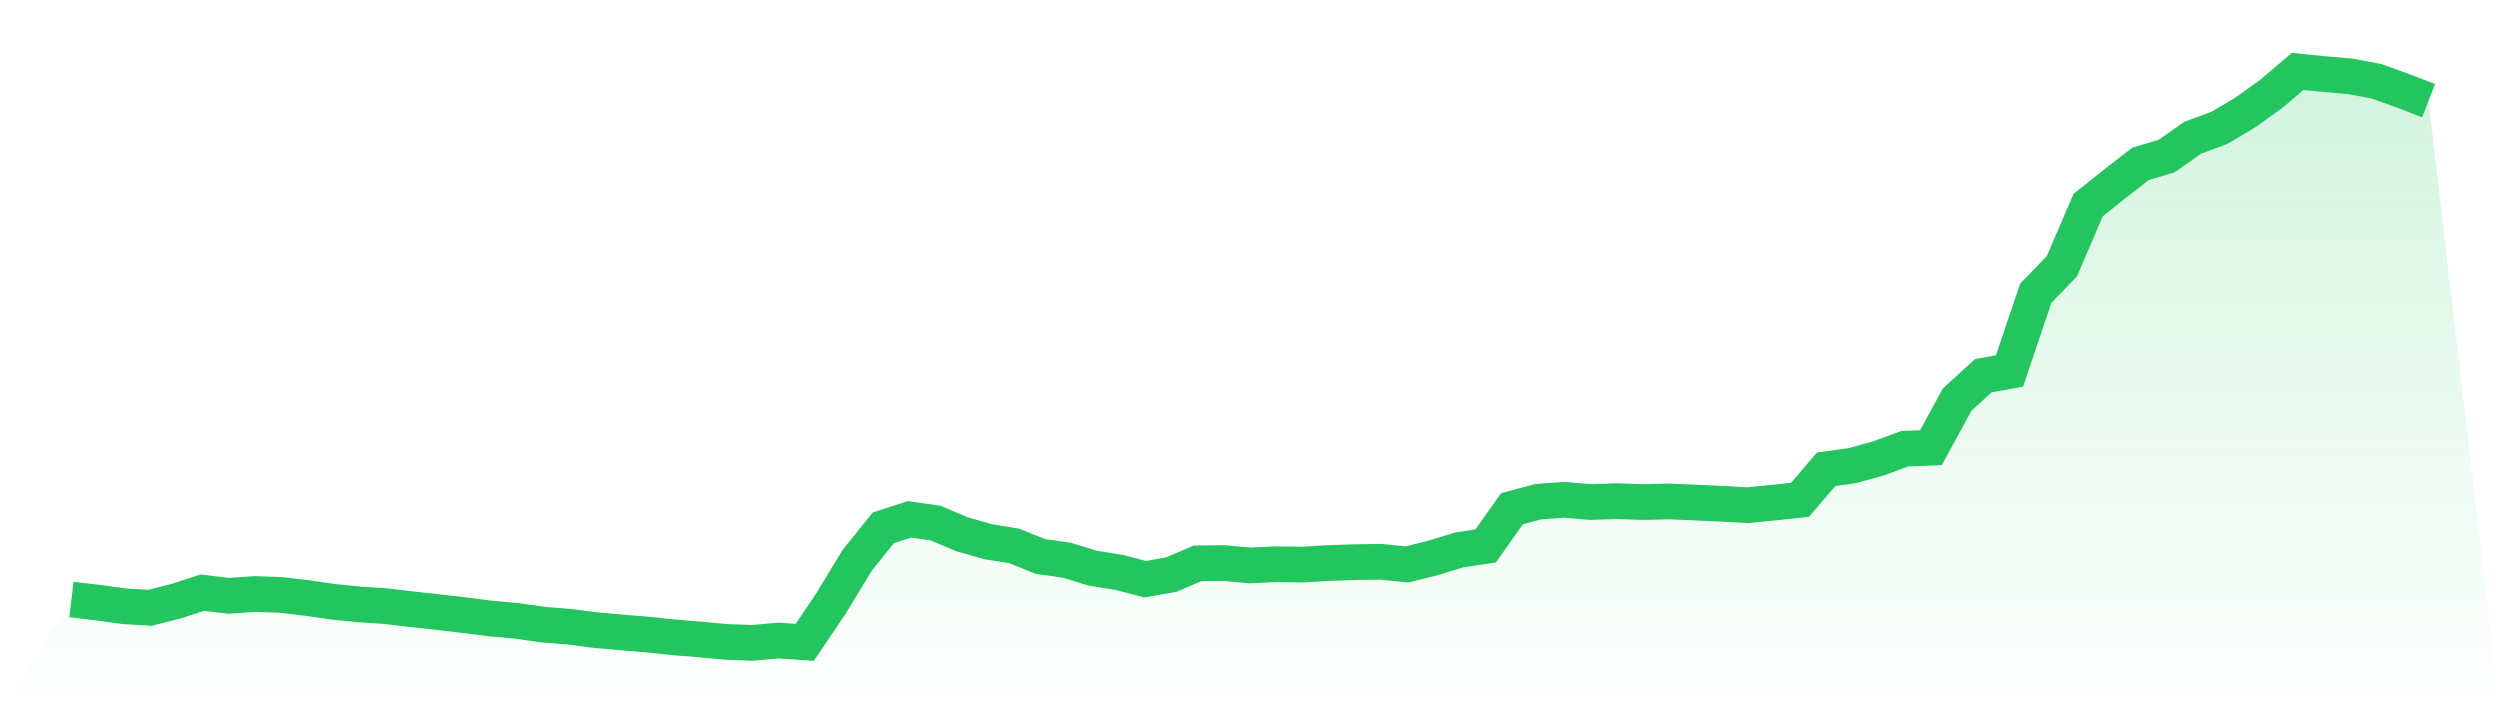 <svg viewBox="0 0 140 40" xmlns="http://www.w3.org/2000/svg">
<defs>
<linearGradient id="gradient" x1="0" x2="0" y1="0" y2="1">
<stop offset="0%" stop-color="#22c55e" stop-opacity="0.2"/>
<stop offset="100%" stop-color="#22c55e" stop-opacity="0"/>
</linearGradient>
</defs>
<path d="M4,33.571 L4,33.571 L5.467,33.746 L6.933,33.948 L8.4,34.036 L9.867,33.665 L11.333,33.19 L12.8,33.365 L14.267,33.265 L15.733,33.315 L17.2,33.489 L18.667,33.702 L20.133,33.848 L21.6,33.943 L23.067,34.119 L24.533,34.277 L26,34.449 L27.467,34.638 L28.933,34.764 L30.4,34.978 L31.867,35.096 L33.333,35.285 L34.8,35.415 L36.267,35.536 L37.733,35.692 L39.2,35.81 L40.667,35.947 L42.133,36 L43.6,35.871 L45.067,35.97 L46.533,33.798 L48,31.381 L49.467,29.556 L50.933,29.084 L52.4,29.293 L53.867,29.918 L55.333,30.334 L56.8,30.573 L58.267,31.165 L59.733,31.369 L61.2,31.821 L62.667,32.054 L64.133,32.436 L65.6,32.175 L67.067,31.546 L68.533,31.53 L70,31.665 L71.467,31.597 L72.933,31.617 L74.4,31.532 L75.867,31.48 L77.333,31.46 L78.8,31.609 L80.267,31.238 L81.733,30.792 L83.2,30.573 L84.667,28.49 L86.133,28.095 L87.6,27.988 L89.067,28.114 L90.533,28.064 L92,28.115 L93.467,28.08 L94.933,28.144 L96.4,28.208 L97.867,28.291 L99.333,28.146 L100.8,27.99 L102.267,26.277 L103.733,26.076 L105.2,25.669 L106.667,25.125 L108.133,25.071 L109.6,22.378 L111.067,21.039 L112.533,20.773 L114,16.425 L115.467,14.908 L116.933,11.49 L118.4,10.315 L119.867,9.178 L121.333,8.739 L122.8,7.707 L124.267,7.172 L125.733,6.301 L127.2,5.252 L128.667,4 L130.133,4.148 L131.6,4.273 L133.067,4.548 L134.533,5.071 L136,5.637 L140,40 L0,40 z" fill="url(#gradient)"/>
<path d="M4,33.571 L4,33.571 L5.467,33.746 L6.933,33.948 L8.4,34.036 L9.867,33.665 L11.333,33.19 L12.8,33.365 L14.267,33.265 L15.733,33.315 L17.2,33.489 L18.667,33.702 L20.133,33.848 L21.6,33.943 L23.067,34.119 L24.533,34.277 L26,34.449 L27.467,34.638 L28.933,34.764 L30.4,34.978 L31.867,35.096 L33.333,35.285 L34.8,35.415 L36.267,35.536 L37.733,35.692 L39.2,35.81 L40.667,35.947 L42.133,36 L43.6,35.871 L45.067,35.97 L46.533,33.798 L48,31.381 L49.467,29.556 L50.933,29.084 L52.4,29.293 L53.867,29.918 L55.333,30.334 L56.8,30.573 L58.267,31.165 L59.733,31.369 L61.2,31.821 L62.667,32.054 L64.133,32.436 L65.6,32.175 L67.067,31.546 L68.533,31.53 L70,31.665 L71.467,31.597 L72.933,31.617 L74.4,31.532 L75.867,31.48 L77.333,31.46 L78.8,31.609 L80.267,31.238 L81.733,30.792 L83.2,30.573 L84.667,28.49 L86.133,28.095 L87.6,27.988 L89.067,28.114 L90.533,28.064 L92,28.115 L93.467,28.08 L94.933,28.144 L96.4,28.208 L97.867,28.291 L99.333,28.146 L100.8,27.99 L102.267,26.277 L103.733,26.076 L105.2,25.669 L106.667,25.125 L108.133,25.071 L109.6,22.378 L111.067,21.039 L112.533,20.773 L114,16.425 L115.467,14.908 L116.933,11.49 L118.4,10.315 L119.867,9.178 L121.333,8.739 L122.8,7.707 L124.267,7.172 L125.733,6.301 L127.2,5.252 L128.667,4 L130.133,4.148 L131.6,4.273 L133.067,4.548 L134.533,5.071 L136,5.637" fill="none" stroke="#22c55e" stroke-width="2"/>
</svg>